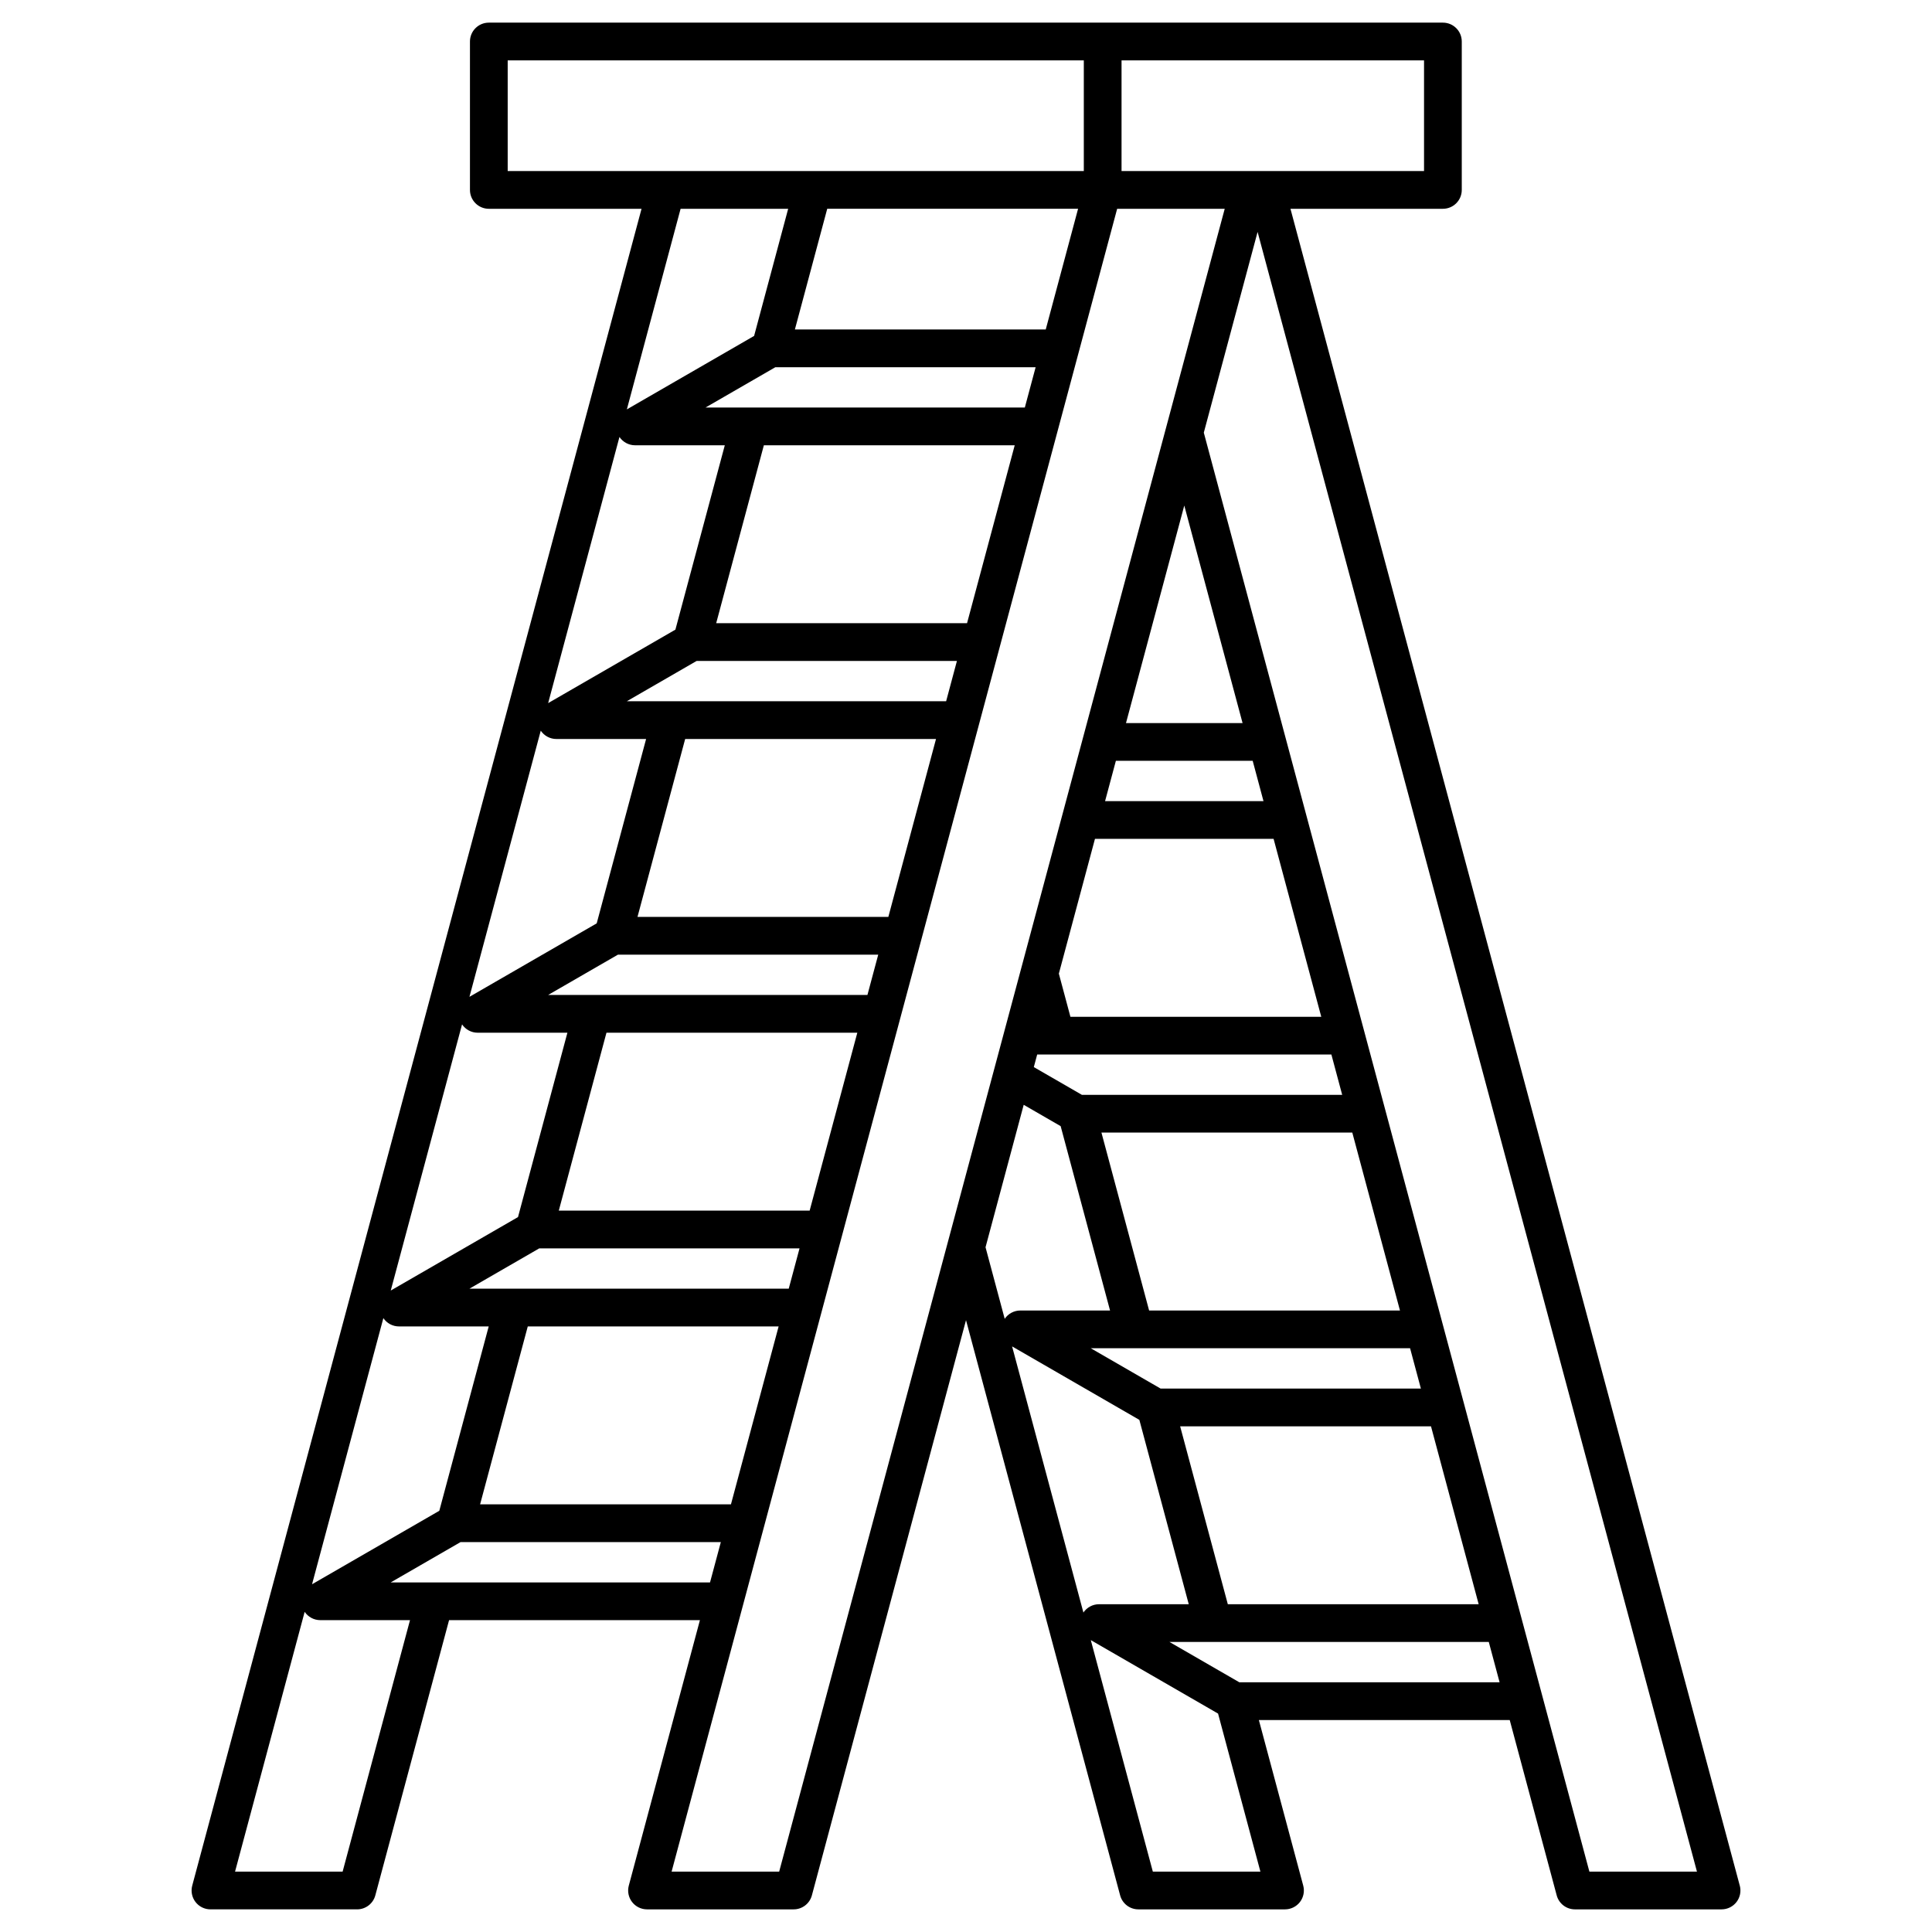 <svg xmlns="http://www.w3.org/2000/svg" viewBox="0 0 512 512" id="ladders">
  <path d="M461.056,499.706L341.986,55.331h40.398c2.761,0,5-2.238,5-5V11c0-2.762-2.239-5-5-5H129.544c-2.761,0-5,2.238-5,5V50.331c0,2.762,2.239,5,5,5h40.47L50.944,499.706c-.402,1.501-.083,3.104,.863,4.338s2.413,1.956,3.967,1.956h38.86c2.263,0,4.244-1.521,4.83-3.706l19.543-72.938h66.478l-18.85,70.35c-.402,1.501-.083,3.104,.863,4.338s2.413,1.956,3.967,1.956h38.86c2.263,0,4.244-1.521,4.83-3.706l40.846-152.439,40.846,152.439c.586,2.186,2.566,3.706,4.83,3.706h38.86c1.554,0,3.021-.723,3.967-1.956s1.265-2.837,.863-4.338l-11.758-43.882h66.478l12.452,46.47c.586,2.186,2.566,3.706,4.83,3.706h38.86c1.554,0,3.021-.723,3.967-1.956s1.265-2.837,.863-4.338ZM377.384,45.331h-80.163V16h80.163v29.331ZM193.708,398.669H127.23l12.634-47.15h66.478l-12.634,47.15Zm-92.114-49.354c.91,1.349,2.448,2.203,4.145,2.203h23.772l-13.09,48.855-33.725,19.471,18.898-70.53Zm20.857-77.838c.91,1.349,2.448,2.203,4.145,2.203h23.772l-13.091,48.855-33.725,19.471,18.898-70.53Zm20.856-77.838c.91,1.349,2.448,2.203,4.145,2.203h23.772l-13.091,48.856-33.725,19.471,18.898-70.53Zm20.857-77.839c.91,1.348,2.448,2.203,4.144,2.203h23.772l-13.091,48.857-33.724,19.471,18.898-70.53Zm44.857,225.717H124.398l18.511-10.688h68.975l-2.864,10.688Zm5.543-20.688h-66.478l12.634-47.15h66.478l-12.634,47.15Zm15.313-57.15h-84.623l18.512-10.688h68.975l-2.864,10.688Zm5.543-20.688h-66.478l12.634-47.15h66.478l-12.634,47.15Zm15.313-57.15h-84.623l18.512-10.688h68.975l-2.864,10.688Zm5.543-20.688h-66.478l12.634-47.151h66.479l-12.634,47.151Zm15.314-57.151h-84.622l18.511-10.687h68.975l-2.864,10.687Zm5.543-20.687h-66.478l8.57-31.986h66.478l-8.571,31.986ZM134.544,16h152.677v29.331H134.544V16Zm74.33,39.331l-9.027,33.691-33.724,19.47,14.244-53.161h28.507ZM90.798,496h-28.508l18.448-68.847c.91,1.349,2.448,2.203,4.145,2.203h23.772l-17.857,66.644Zm12.744-76.644l18.511-10.688h68.975l-2.864,10.688H103.542Zm102.946,76.644h-28.507L296.057,55.331h28.507l-118.076,440.669Zm80.626-68.66l-18.898-70.53,33.725,19.471,13.09,48.855h-23.772c-1.697,0-3.234,.854-4.145,2.203Zm38.27-2.203l-12.634-47.15h66.478l12.634,47.15h-66.478Zm-17.81-57.15l-18.512-10.688h84.623l2.864,10.688h-68.975Zm-3.046-20.688l-12.634-47.15h66.478l12.634,47.15h-66.478Zm-17.81-57.15l-12.747-7.36,.892-3.328h77.967l2.864,10.688h-68.975Zm-3.046-20.688l-3.065-11.438,9.569-35.713h47.34l12.634,47.151h-66.478Zm9.184-57.151l2.864-10.687h36.254l2.863,10.687h-41.98Zm5.543-20.687l15.447-57.65,15.447,57.65h-30.895Zm-27.107,101.165l9.793,5.655,13.09,48.856h-23.772c-1.697,0-3.234,.854-4.145,2.203l-5.082-18.965,10.115-37.748Zm34.221,203.212l-16.439-61.352,33.725,19.471,11.222,41.881h-28.508Zm22.918-50.176l-18.512-10.688h84.624l2.864,10.688h-68.975Zm92.772,50.176L319.021,114.654l14.254-53.195,116.435,434.541h-28.507Z"></path>
</svg>
